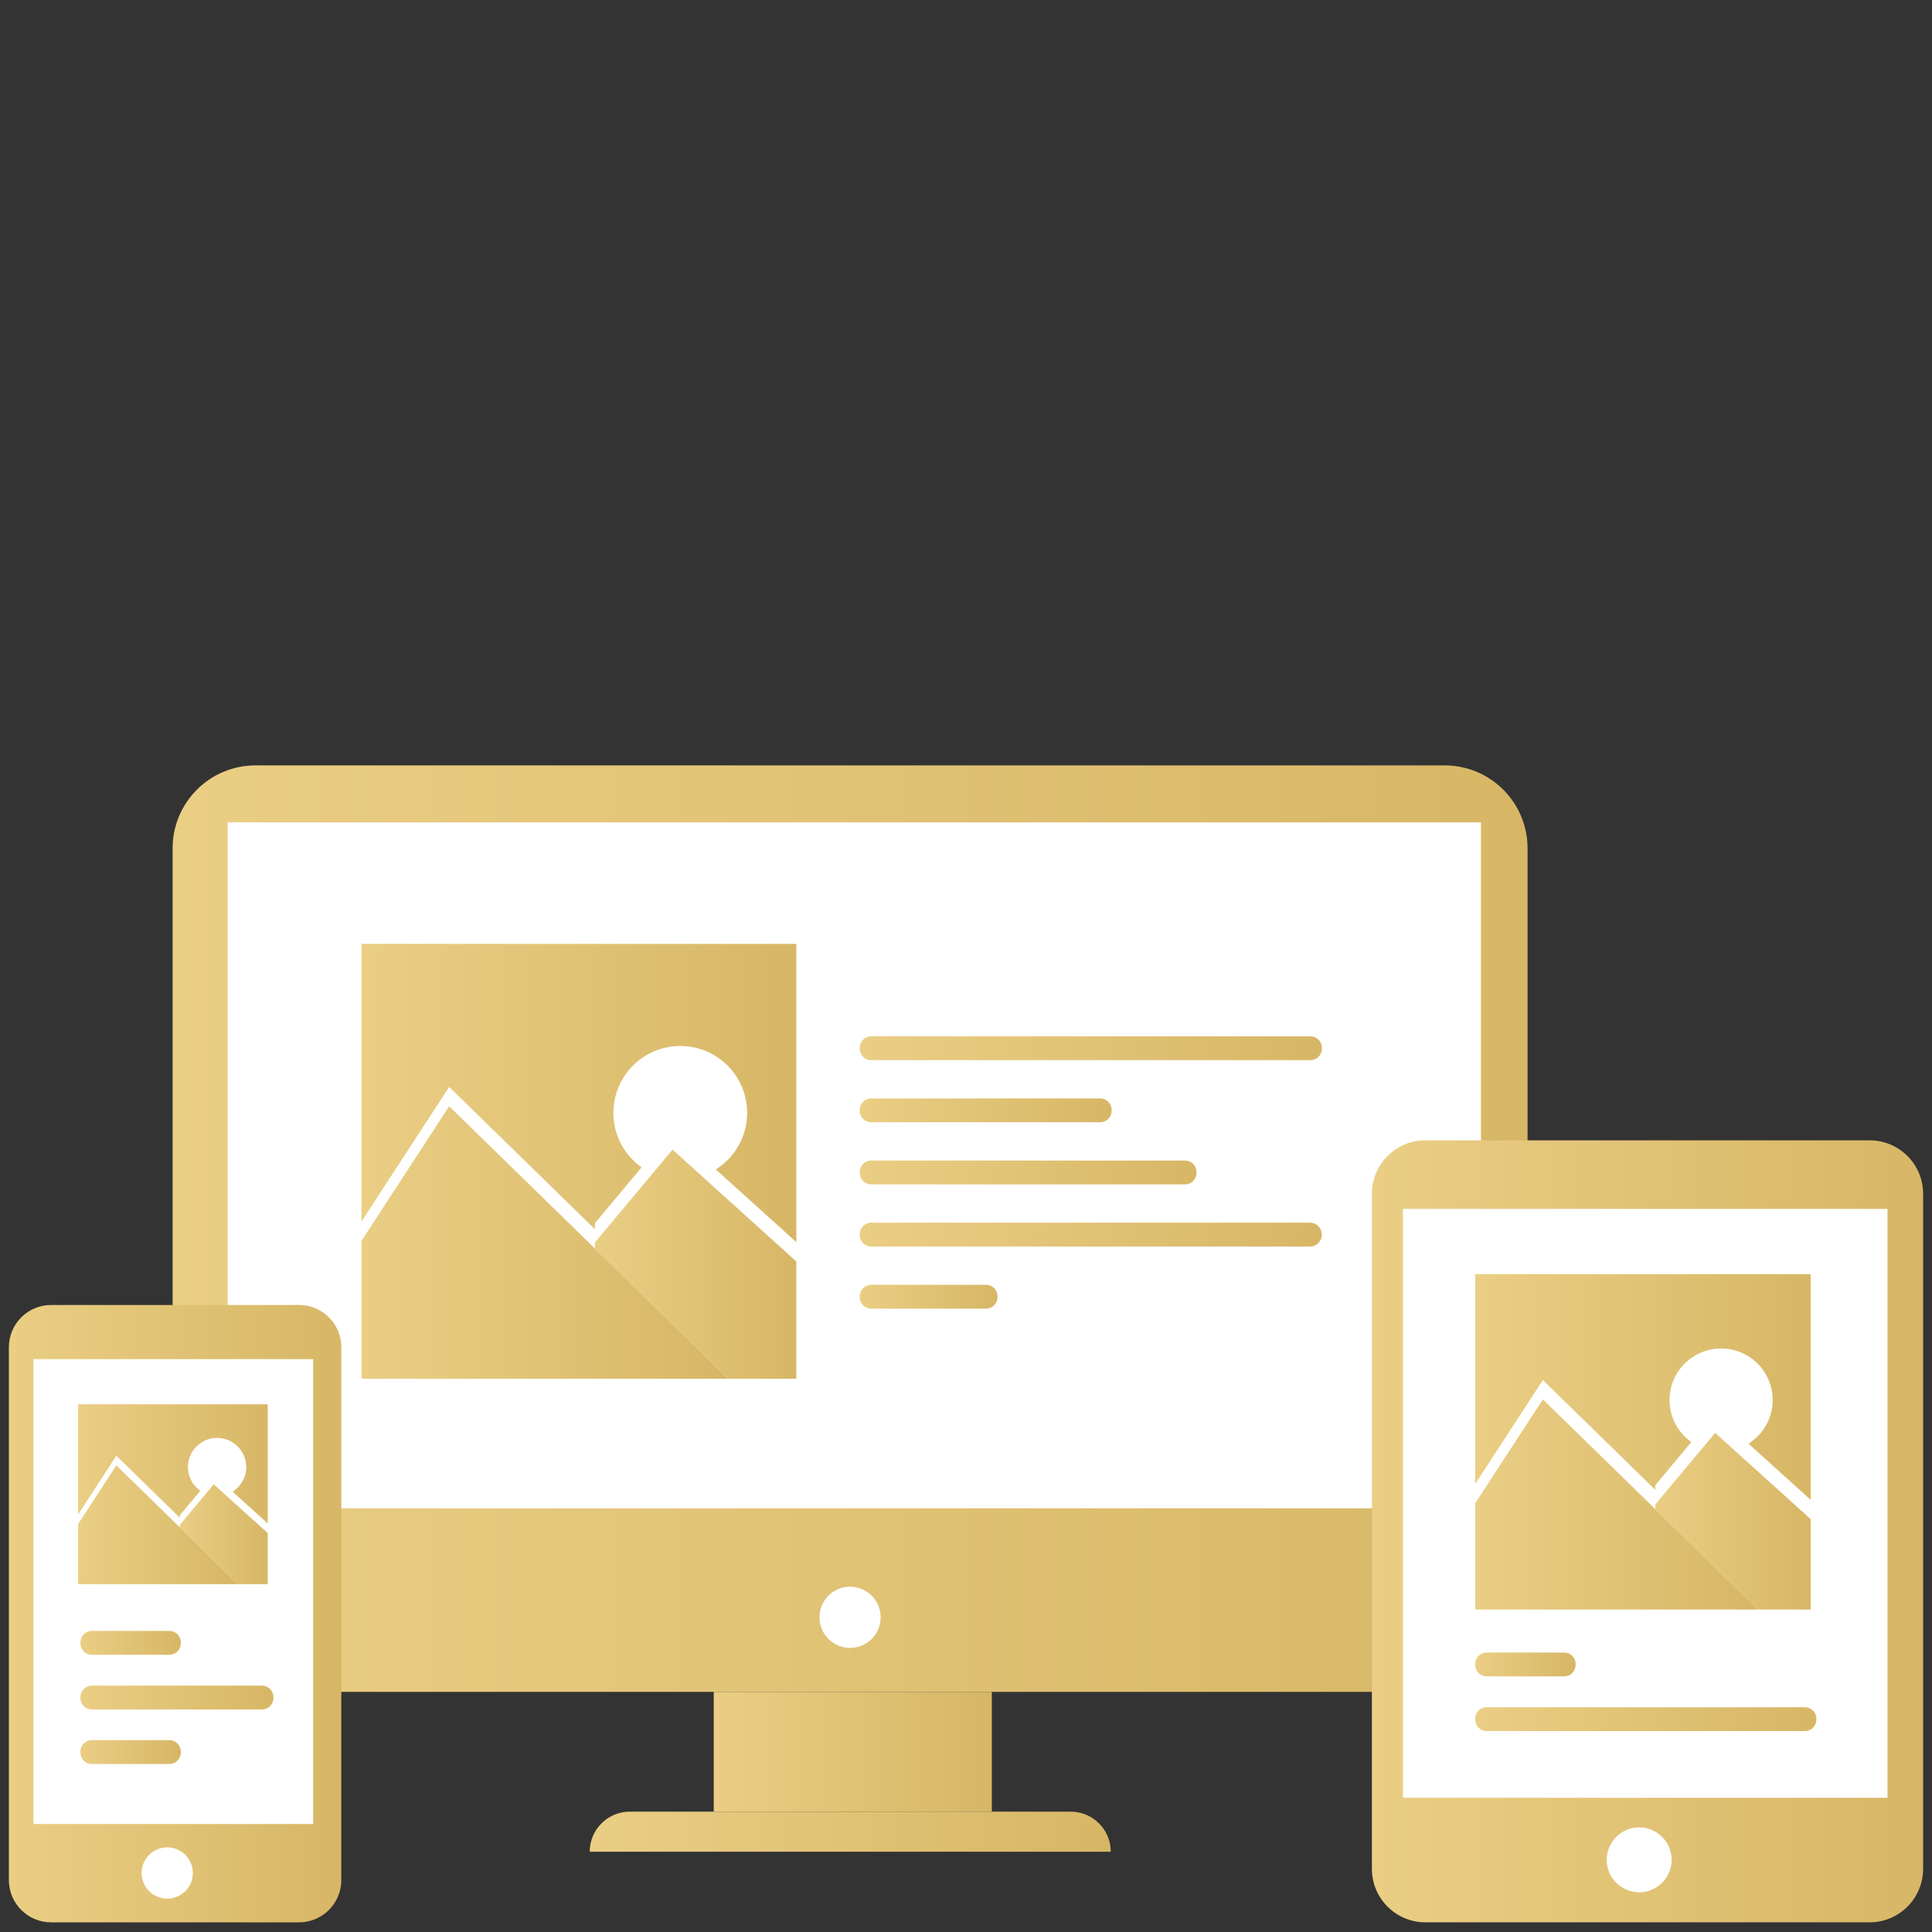 <?xml version="1.0" encoding="utf-8"?>
<!-- Generator: Adobe Illustrator 16.0.0, SVG Export Plug-In . SVG Version: 6.00 Build 0)  -->
<!DOCTYPE svg PUBLIC "-//W3C//DTD SVG 1.1//EN" "http://www.w3.org/Graphics/SVG/1.1/DTD/svg11.dtd">
<svg version="1.1" id="Layer_1" xmlns="http://www.w3.org/2000/svg" xmlns:xlink="http://www.w3.org/1999/xlink" x="0px" y="0px"
	 width="200px" height="200px" viewBox="0 0 200 200" enable-background="new 0 0 200 200" xml:space="preserve">
<rect x="0" y="0" width="200" height="200" fill="#333333" stroke="none"/>
<g>
	<g>
		<g>
			<linearGradient id="SVGID_1_" gradientUnits="userSpaceOnUse" x1="17.869" y1="168.057" x2="158.132" y2="168.057">
				<stop  offset="0" style="stop-color:#EACE84"/>
				<stop  offset="1" style="stop-color:#D7B766"/>
			</linearGradient>
			<path fill="url(#SVGID_1_)" d="M148.849,175.143H27.153c-5.127,0-9.284-4.157-9.284-9.284v-4.888h140.263v4.888
				C158.132,170.985,153.976,175.143,148.849,175.143z"/>
			<linearGradient id="SVGID_2_" gradientUnits="userSpaceOnUse" x1="73.886" y1="181.342" x2="102.673" y2="181.342">
				<stop  offset="0" style="stop-color:#EACE84"/>
				<stop  offset="1" style="stop-color:#D7B766"/>
			</linearGradient>
			<rect x="73.886" y="175.143" fill="url(#SVGID_2_)" width="28.787" height="12.399"/>
			<linearGradient id="SVGID_3_" gradientUnits="userSpaceOnUse" x1="17.869" y1="120.217" x2="158.132" y2="120.217">
				<stop  offset="0" style="stop-color:#EACE84"/>
				<stop  offset="1" style="stop-color:#D7B766"/>
			</linearGradient>
			<path fill="url(#SVGID_3_)" d="M158.132,161.2H17.869V87.815c0-4.739,3.842-8.581,8.581-8.581h123.1
				c4.74,0,8.582,3.842,8.582,8.581V161.2z"/>
			<rect x="23.567" y="85.132" fill="#FFFFFF" width="129.743" height="71.008"/>
			<circle fill="#FFFFFF" cx="88" cy="167.422" r="3.168"/>
			<linearGradient id="SVGID_4_" gradientUnits="userSpaceOnUse" x1="61.048" y1="189.617" x2="114.985" y2="189.617">
				<stop  offset="0" style="stop-color:#EACE84"/>
				<stop  offset="1" style="stop-color:#D7B766"/>
			</linearGradient>
			<path fill="url(#SVGID_4_)" d="M114.985,191.692H61.048l0,0c0-2.292,1.858-4.15,4.15-4.15h45.636
				C113.128,187.542,114.985,189.4,114.985,191.692L114.985,191.692z"/>
		</g>
		<linearGradient id="SVGID_5_" gradientUnits="userSpaceOnUse" x1="89.005" y1="108.512" x2="136.837" y2="108.512">
			<stop  offset="0" style="stop-color:#EACE84"/>
			<stop  offset="1" style="stop-color:#D7B766"/>
		</linearGradient>
		<path fill="url(#SVGID_5_)" d="M135.659,109.745H90.182c-0.65,0-1.177-0.527-1.177-1.178v-0.111c0-0.65,0.526-1.178,1.177-1.178
			h45.477c0.65,0,1.178,0.527,1.178,1.178v0.111C136.837,109.218,136.31,109.745,135.659,109.745z"/>
		<linearGradient id="SVGID_6_" gradientUnits="userSpaceOnUse" x1="89.005" y1="121.374" x2="123.858" y2="121.374">
			<stop  offset="0" style="stop-color:#EACE84"/>
			<stop  offset="1" style="stop-color:#D7B766"/>
		</linearGradient>
		<path fill="url(#SVGID_6_)" d="M122.681,122.607H90.182c-0.65,0-1.177-0.526-1.177-1.177v-0.113c0-0.649,0.526-1.177,1.177-1.177
			h32.499c0.65,0,1.178,0.527,1.178,1.177v0.113C123.858,122.081,123.331,122.607,122.681,122.607z"/>
		<linearGradient id="SVGID_7_" gradientUnits="userSpaceOnUse" x1="89.005" y1="127.805" x2="136.837" y2="127.805">
			<stop  offset="0" style="stop-color:#EACE84"/>
			<stop  offset="1" style="stop-color:#D7B766"/>
		</linearGradient>
		<path fill="url(#SVGID_7_)" d="M135.604,129.038H90.182c-0.65,0-1.177-0.526-1.177-1.177v-0.112c0-0.65,0.526-1.178,1.177-1.178
			h45.422c0.68,0,1.232,0.553,1.232,1.234l0,0C136.837,128.486,136.284,129.038,135.604,129.038z"/>
		<linearGradient id="SVGID_8_" gradientUnits="userSpaceOnUse" x1="89.005" y1="134.236" x2="103.261" y2="134.236">
			<stop  offset="0" style="stop-color:#EACE84"/>
			<stop  offset="1" style="stop-color:#D7B766"/>
		</linearGradient>
		<path fill="url(#SVGID_8_)" d="M102.083,135.47H90.182c-0.65,0-1.177-0.527-1.177-1.177v-0.112c0-0.65,0.526-1.178,1.177-1.178
			h11.901c0.65,0,1.178,0.527,1.178,1.178v0.112C103.261,134.942,102.733,135.47,102.083,135.47z"/>
		<linearGradient id="SVGID_9_" gradientUnits="userSpaceOnUse" x1="89.005" y1="114.943" x2="115.069" y2="114.943">
			<stop  offset="0" style="stop-color:#EACE84"/>
			<stop  offset="1" style="stop-color:#D7B766"/>
		</linearGradient>
		<path fill="url(#SVGID_9_)" d="M113.892,116.177H90.182c-0.65,0-1.177-0.527-1.177-1.178v-0.112c0-0.649,0.526-1.177,1.177-1.177
			h23.709c0.65,0,1.178,0.527,1.178,1.177v0.112C115.069,115.649,114.542,116.177,113.892,116.177z"/>
	</g>
	<g>
		<g>
			<g>
				<linearGradient id="SVGID_10_" gradientUnits="userSpaceOnUse" x1="0.919" y1="167.045" x2="35.331" y2="167.045">
					<stop  offset="0" style="stop-color:#EACE84"/>
					<stop  offset="1" style="stop-color:#D7B766"/>
				</linearGradient>
				<path fill="url(#SVGID_10_)" d="M30.958,135.091H5.293c-2.416,0-4.375,1.958-4.375,4.374v55.16c0,2.416,1.958,4.375,4.375,4.375
					h25.664c2.416,0,4.374-1.959,4.374-4.375v-55.16C35.332,137.049,33.374,135.091,30.958,135.091z"/>
				<path fill="#FFFFFF" d="M17.311,196.546c-1.463,0-2.654-1.19-2.654-2.654c0-1.463,1.191-2.654,2.654-2.654
					c1.464,0,2.654,1.191,2.654,2.654C19.965,195.355,18.775,196.546,17.311,196.546z"/>
				<rect x="3.459" y="140.696" fill="#FFFFFF" width="28.962" height="48.124"/>
			</g>
		</g>
		<g>
			<g>
				<linearGradient id="SVGID_11_" gradientUnits="userSpaceOnUse" x1="37.424" y1="113.149" x2="82.438" y2="113.149">
					<stop  offset="0" style="stop-color:#EACE84"/>
					<stop  offset="1" style="stop-color:#D7B766"/>
				</linearGradient>
				<path fill="url(#SVGID_11_)" d="M37.424,97.71v28.736l9.074-13.929l15.087,14.729v-0.625l4.831-5.778
					c-1.764-1.254-2.918-3.311-2.918-5.641c0-3.822,3.1-6.922,6.923-6.922s6.923,3.1,6.923,6.922c0,2.47-1.297,4.631-3.242,5.857
					l8.336,7.529V97.71H37.424z"/>
				<linearGradient id="SVGID_12_" gradientUnits="userSpaceOnUse" x1="61.585" y1="130.867" x2="82.438" y2="130.867">
					<stop  offset="0" style="stop-color:#EACE84"/>
					<stop  offset="1" style="stop-color:#D7B766"/>
				</linearGradient>
				<polygon fill="url(#SVGID_12_)" points="69.621,119.011 66.417,122.843 61.585,128.621 61.585,129.246 75.392,142.725 
					82.438,142.725 82.438,130.589 74.102,123.06 				"/>
				<linearGradient id="SVGID_13_" gradientUnits="userSpaceOnUse" x1="37.424" y1="128.621" x2="75.392" y2="128.621">
					<stop  offset="0" style="stop-color:#EACE84"/>
					<stop  offset="1" style="stop-color:#D7B766"/>
				</linearGradient>
				<polygon fill="url(#SVGID_13_)" points="46.499,114.518 37.424,128.446 37.424,142.725 61.585,142.725 75.392,142.725 
					61.585,129.246 				"/>
			</g>
			<g>
				<linearGradient id="SVGID_14_" gradientUnits="userSpaceOnUse" x1="8.089" y1="151.538" x2="27.714" y2="151.538">
					<stop  offset="0" style="stop-color:#EACE84"/>
					<stop  offset="1" style="stop-color:#D7B766"/>
				</linearGradient>
				<path fill="url(#SVGID_14_)" d="M8.089,145.371v11.4l3.956-6.073l6.577,6.421v-0.272l2.108-2.521
					c-0.769-0.547-1.274-1.44-1.274-2.456c0-1.667,1.352-3.019,3.019-3.019s3.018,1.352,3.018,3.019c0,1.077-0.568,2.016-1.417,2.55
					l3.638,3.286v-12.334H8.089z"/>
				<linearGradient id="SVGID_15_" gradientUnits="userSpaceOnUse" x1="18.623" y1="158.826" x2="27.714" y2="158.826">
					<stop  offset="0" style="stop-color:#EACE84"/>
					<stop  offset="1" style="stop-color:#D7B766"/>
				</linearGradient>
				<polygon fill="url(#SVGID_15_)" points="22.125,153.657 20.73,155.325 18.623,157.847 18.623,158.119 24.642,163.996 
					27.714,163.996 27.714,158.705 24.076,155.419 				"/>
				<linearGradient id="SVGID_16_" gradientUnits="userSpaceOnUse" x1="8.089" y1="157.848" x2="24.642" y2="157.848">
					<stop  offset="0" style="stop-color:#EACE84"/>
					<stop  offset="1" style="stop-color:#D7B766"/>
				</linearGradient>
				<polygon fill="url(#SVGID_16_)" points="12.045,151.698 8.089,157.771 8.089,163.996 18.623,163.996 24.642,163.996 
					18.623,158.119 				"/>
			</g>
		</g>
		<linearGradient id="SVGID_17_" gradientUnits="userSpaceOnUse" x1="8.326" y1="170.067" x2="18.714" y2="170.067">
			<stop  offset="0" style="stop-color:#EACE84"/>
			<stop  offset="1" style="stop-color:#D7B766"/>
		</linearGradient>
		<path fill="url(#SVGID_17_)" d="M17.537,171.301H9.503c-0.65,0-1.177-0.527-1.177-1.177v-0.112c0-0.65,0.527-1.178,1.177-1.178
			h8.034c0.65,0,1.178,0.527,1.178,1.178v0.112C18.714,170.773,18.187,171.301,17.537,171.301z"/>
		<linearGradient id="SVGID_18_" gradientUnits="userSpaceOnUse" x1="8.326" y1="181.375" x2="18.714" y2="181.375">
			<stop  offset="0" style="stop-color:#EACE84"/>
			<stop  offset="1" style="stop-color:#D7B766"/>
		</linearGradient>
		<path fill="url(#SVGID_18_)" d="M17.537,182.608H9.503c-0.65,0-1.177-0.527-1.177-1.177v-0.113c0-0.649,0.527-1.177,1.177-1.177
			h8.034c0.65,0,1.178,0.527,1.178,1.177v0.113C18.714,182.081,18.187,182.608,17.537,182.608z"/>
		<linearGradient id="SVGID_19_" gradientUnits="userSpaceOnUse" x1="8.326" y1="175.731" x2="28.302" y2="175.731">
			<stop  offset="0" style="stop-color:#EACE84"/>
			<stop  offset="1" style="stop-color:#D7B766"/>
		</linearGradient>
		<path fill="url(#SVGID_19_)" d="M27.125,176.965H9.503c-0.65,0-1.177-0.526-1.177-1.177v-0.112c0-0.65,0.527-1.178,1.177-1.178
			h17.623c0.65,0,1.177,0.527,1.177,1.178v0.112C28.302,176.438,27.776,176.965,27.125,176.965z"/>
	</g>
	<g>
		<g>
			<g>
				<linearGradient id="SVGID_20_" gradientUnits="userSpaceOnUse" x1="142.017" y1="158.523" x2="199.081" y2="158.523">
					<stop  offset="0" style="stop-color:#EACE84"/>
					<stop  offset="1" style="stop-color:#D7B766"/>
				</linearGradient>
				<path fill="url(#SVGID_20_)" d="M193.54,118.046h-45.982c-3.061,0-5.541,2.48-5.541,5.541v69.871
					c0,3.061,2.48,5.542,5.541,5.542h45.982c3.061,0,5.541-2.481,5.541-5.542v-69.871
					C199.081,120.526,196.601,118.046,193.54,118.046z"/>
				<path fill="#FFFFFF" d="M169.687,195.891c-1.854,0-3.361-1.508-3.361-3.361s1.508-3.361,3.361-3.361s3.361,1.508,3.361,3.361
					S171.54,195.891,169.687,195.891z"/>
				<rect x="145.233" y="125.146" fill="#FFFFFF" width="50.162" height="60.959"/>
			</g>
		</g>
		<g>
			<linearGradient id="SVGID_21_" gradientUnits="userSpaceOnUse" x1="152.718" y1="143.581" x2="187.436" y2="143.581">
				<stop  offset="0" style="stop-color:#EACE84"/>
				<stop  offset="1" style="stop-color:#D7B766"/>
			</linearGradient>
			<path fill="url(#SVGID_21_)" d="M152.718,131.901v21.707l7-10.743l11.635,11.358v-0.48l3.731-4.462
				c-1.36-0.968-2.255-2.549-2.255-4.345c0-2.949,2.391-5.34,5.34-5.34s5.34,2.391,5.34,5.34c0,1.905-1.006,3.565-2.508,4.51
				l6.436,5.814v-23.359H152.718z"/>
			<linearGradient id="SVGID_22_" gradientUnits="userSpaceOnUse" x1="171.352" y1="157.476" x2="187.436" y2="157.476">
				<stop  offset="0" style="stop-color:#EACE84"/>
				<stop  offset="1" style="stop-color:#D7B766"/>
			</linearGradient>
			<polygon fill="url(#SVGID_22_)" points="177.552,148.33 175.084,151.281 171.353,155.743 171.353,156.224 182.003,166.621 
				187.437,166.621 187.437,157.261 181.001,151.446 			"/>
			<linearGradient id="SVGID_23_" gradientUnits="userSpaceOnUse" x1="152.718" y1="155.743" x2="182.003" y2="155.743">
				<stop  offset="0" style="stop-color:#EACE84"/>
				<stop  offset="1" style="stop-color:#D7B766"/>
			</linearGradient>
			<polygon fill="url(#SVGID_23_)" points="159.718,144.865 152.718,155.608 152.718,166.621 171.353,166.621 182.003,166.621 
				171.353,156.224 			"/>
		</g>
		<linearGradient id="SVGID_24_" gradientUnits="userSpaceOnUse" x1="152.718" y1="172.304" x2="163.106" y2="172.304">
			<stop  offset="0" style="stop-color:#EACE84"/>
			<stop  offset="1" style="stop-color:#D7B766"/>
		</linearGradient>
		<path fill="url(#SVGID_24_)" d="M161.929,173.537h-8.033c-0.65,0-1.178-0.527-1.178-1.177v-0.113c0-0.649,0.527-1.177,1.178-1.177
			h8.033c0.65,0,1.178,0.527,1.178,1.177v0.113C163.106,173.01,162.579,173.537,161.929,173.537z"/>
		<linearGradient id="SVGID_25_" gradientUnits="userSpaceOnUse" x1="152.718" y1="177.968" x2="188.026" y2="177.968">
			<stop  offset="0" style="stop-color:#EACE84"/>
			<stop  offset="1" style="stop-color:#D7B766"/>
		</linearGradient>
		<path fill="url(#SVGID_25_)" d="M186.849,179.201h-32.953c-0.65,0-1.178-0.527-1.178-1.177v-0.113
			c0-0.649,0.527-1.177,1.178-1.177h32.953c0.65,0,1.178,0.527,1.178,1.177v0.113C188.026,178.674,187.499,179.201,186.849,179.201z
			"/>
	</g>
</g>
</svg>
